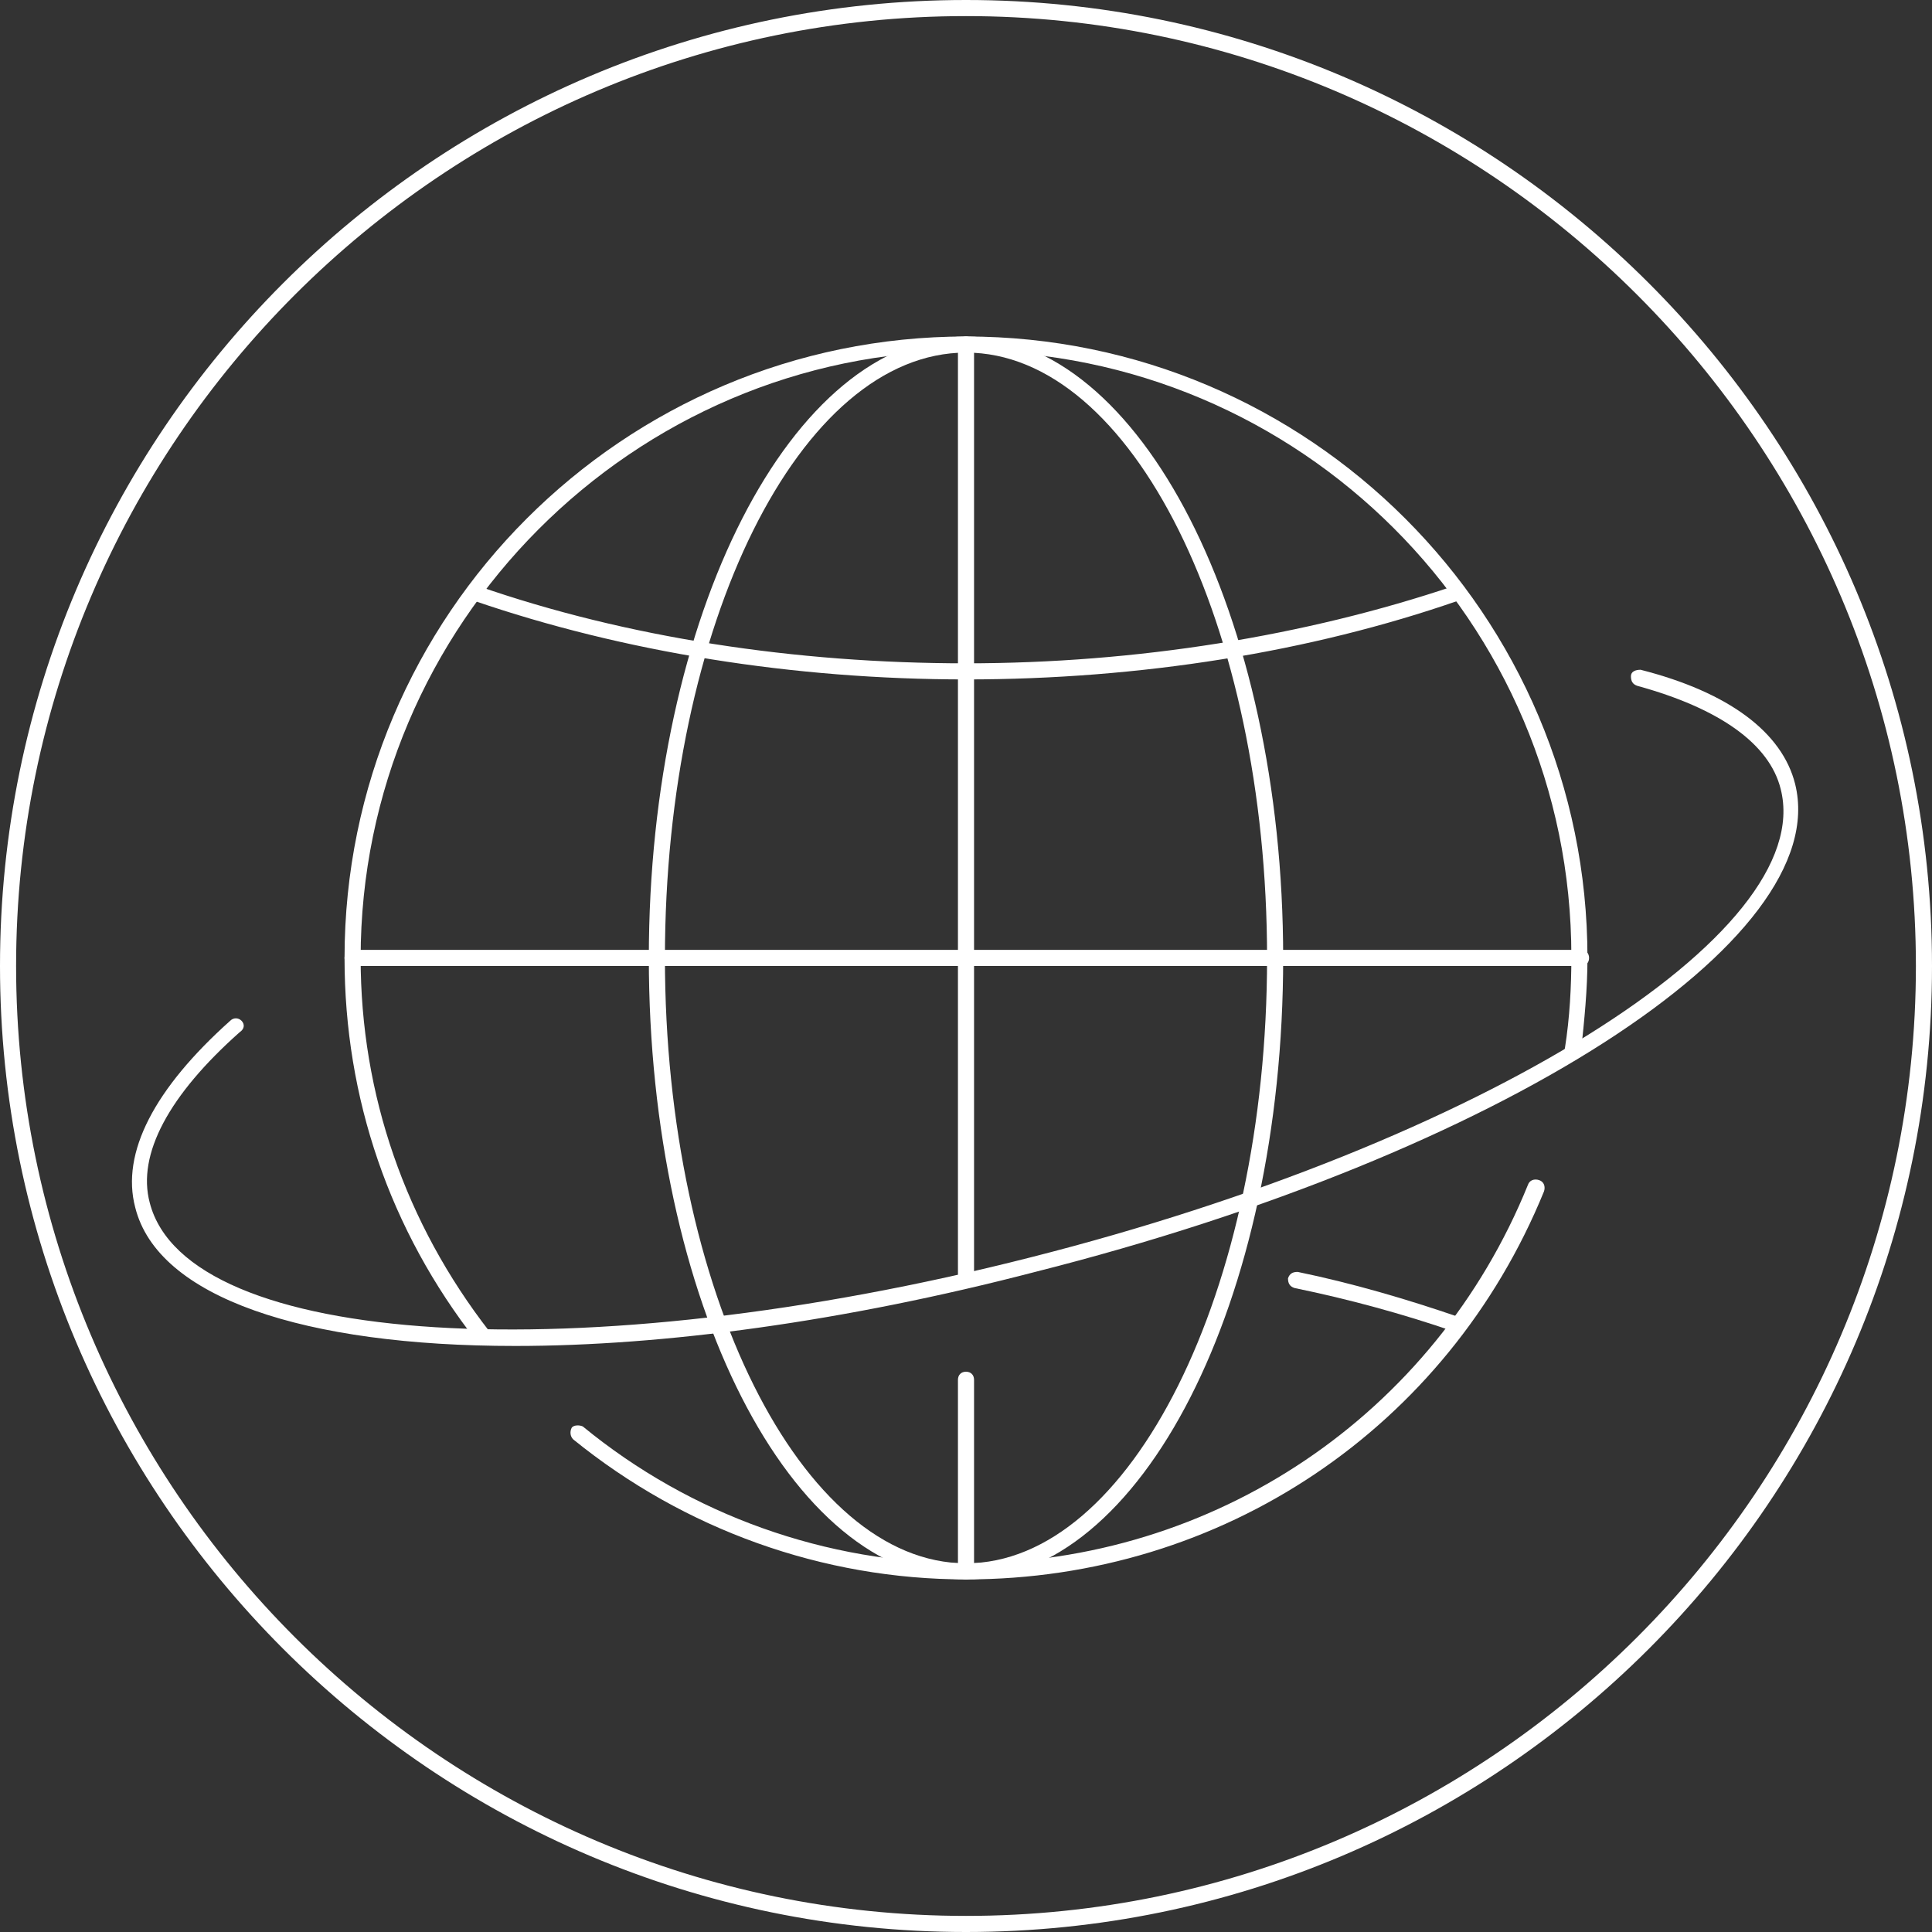 <?xml version="1.0" encoding="UTF-8"?> <svg xmlns="http://www.w3.org/2000/svg" xmlns:xlink="http://www.w3.org/1999/xlink" version="1.1" id="Layer_2_00000052815899357037570780000004109010381493245087_" x="0px" y="0px" viewBox="0 0 120 120" style="enable-background:new 0 0 120 120;" xml:space="preserve"><rect x="0" y="0" width="120" height="120" fill="#333333" stroke="none"/> <style type="text/css"> .st0{fill:#FFFFFF;} </style> <g id="Layer_1-2"> <g> <path class="st0" d="M60,1c32.5,0,59,26.5,59,59s-26.5,59-59,59S1,92.5,1,60S27.5,1,60,1 M60,0L60,0C26.9,0,0,26.9,0,60l0,0 c0,33.1,26.9,60,60,60l0,0c33.1,0,60-26.9,60-60l0,0C120,26.9,93.1,0,60,0L60,0z"></path> <g> <path class="st0" d="M32,83.6c-13.1,0-22.2-3-23.6-8.6c-0.9-3.4,1.2-7.4,5.9-11.6c0.2-0.2,0.5-0.2,0.7,0c0.2,0.2,0.2,0.5-0.1,0.7 c-4.4,3.9-6.4,7.6-5.6,10.6c2.3,9,26.8,10.5,54.7,3.4C92,71,112.9,58,110.6,49c-0.7-2.8-3.8-5-8.9-6.4c-0.3-0.1-0.4-0.3-0.4-0.6 s0.3-0.4,0.6-0.4c5.5,1.4,8.8,3.9,9.6,7.1c2.4,9.7-18.3,23-47.2,30.3C52.4,82.1,41.2,83.6,32,83.6z"></path> <path class="st0" d="M60,98.1c-8.9,0-17.5-3.1-24.4-8.7c-0.2-0.2-0.2-0.5-0.1-0.7s0.5-0.2,0.7-0.1c6.7,5.5,15.1,8.5,23.8,8.5 c15.4,0,29.1-9.2,34.9-23.5c0.1-0.3,0.4-0.4,0.7-0.3s0.4,0.4,0.3,0.7C89.9,88.7,75.9,98.1,60,98.1z"></path> <path class="st0" d="M30,83.5c-0.1,0-0.3-0.1-0.4-0.2c-5.4-6.9-8.2-15.1-8.2-23.8c0-21.3,17.3-38.6,38.6-38.6 s38.6,17.3,38.6,38.6c0,2-0.2,3.9-0.4,5.8c0,0.3-0.3,0.5-0.6,0.4s-0.5-0.3-0.4-0.6c0.3-1.9,0.4-3.8,0.4-5.7 c0-20.8-16.9-37.6-37.6-37.6S22.4,38.8,22.4,59.5c0,8.5,2.8,16.5,8,23.2c0.2,0.2,0.1,0.5-0.1,0.7C30.3,83.5,30.1,83.5,30,83.5 L30,83.5z"></path> <path class="st0" d="M60,42.2c-10.7,0-21.3-1.7-30.6-4.9c-0.3-0.1-0.4-0.4-0.3-0.6c0.1-0.3,0.4-0.4,0.6-0.3 c9.2,3.2,19.7,4.8,30.3,4.8s21.1-1.7,30.3-4.8c0.3-0.1,0.5,0,0.6,0.3s-0.1,0.5-0.3,0.6C81.4,40.5,70.8,42.2,60,42.2z"></path> <path class="st0" d="M90.5,82.7c-0.1,0-0.1,0-0.2,0c-3.2-1.1-6.5-2-9.9-2.7c-0.3-0.1-0.4-0.3-0.4-0.6c0.1-0.3,0.3-0.4,0.6-0.4 c3.4,0.7,6.8,1.7,10,2.8c0.3,0.1,0.4,0.4,0.3,0.6C90.9,82.6,90.7,82.7,90.5,82.7L90.5,82.7z"></path> <path class="st0" d="M60,98.1c-10.9,0-19.7-17.3-19.7-38.6S49.2,20.9,60,20.9s19.7,17.3,19.7,38.6S70.9,98.1,60,98.1z M60,21.9 c-10.3,0-18.7,16.9-18.7,37.6S49.8,97.1,60,97.1s18.7-16.9,18.7-37.6S70.3,21.9,60,21.9z"></path> <path class="st0" d="M60,98.1c-0.3,0-0.5-0.2-0.5-0.5V85.7c0-0.3,0.2-0.5,0.5-0.5s0.5,0.2,0.5,0.5v11.9 C60.5,97.9,60.3,98.1,60,98.1z"></path> <path class="st0" d="M60,80c-0.3,0-0.5-0.2-0.5-0.5V21.4c0-0.3,0.2-0.5,0.5-0.5s0.5,0.2,0.5,0.5v58.1C60.5,79.8,60.3,80,60,80z"></path> <path class="st0" d="M98.2,60H21.9c-0.3,0-0.5-0.2-0.5-0.5s0.2-0.5,0.5-0.5h76.3c0.3,0,0.5,0.2,0.5,0.5S98.5,60,98.2,60z"></path> </g> </g> </g> </svg> 